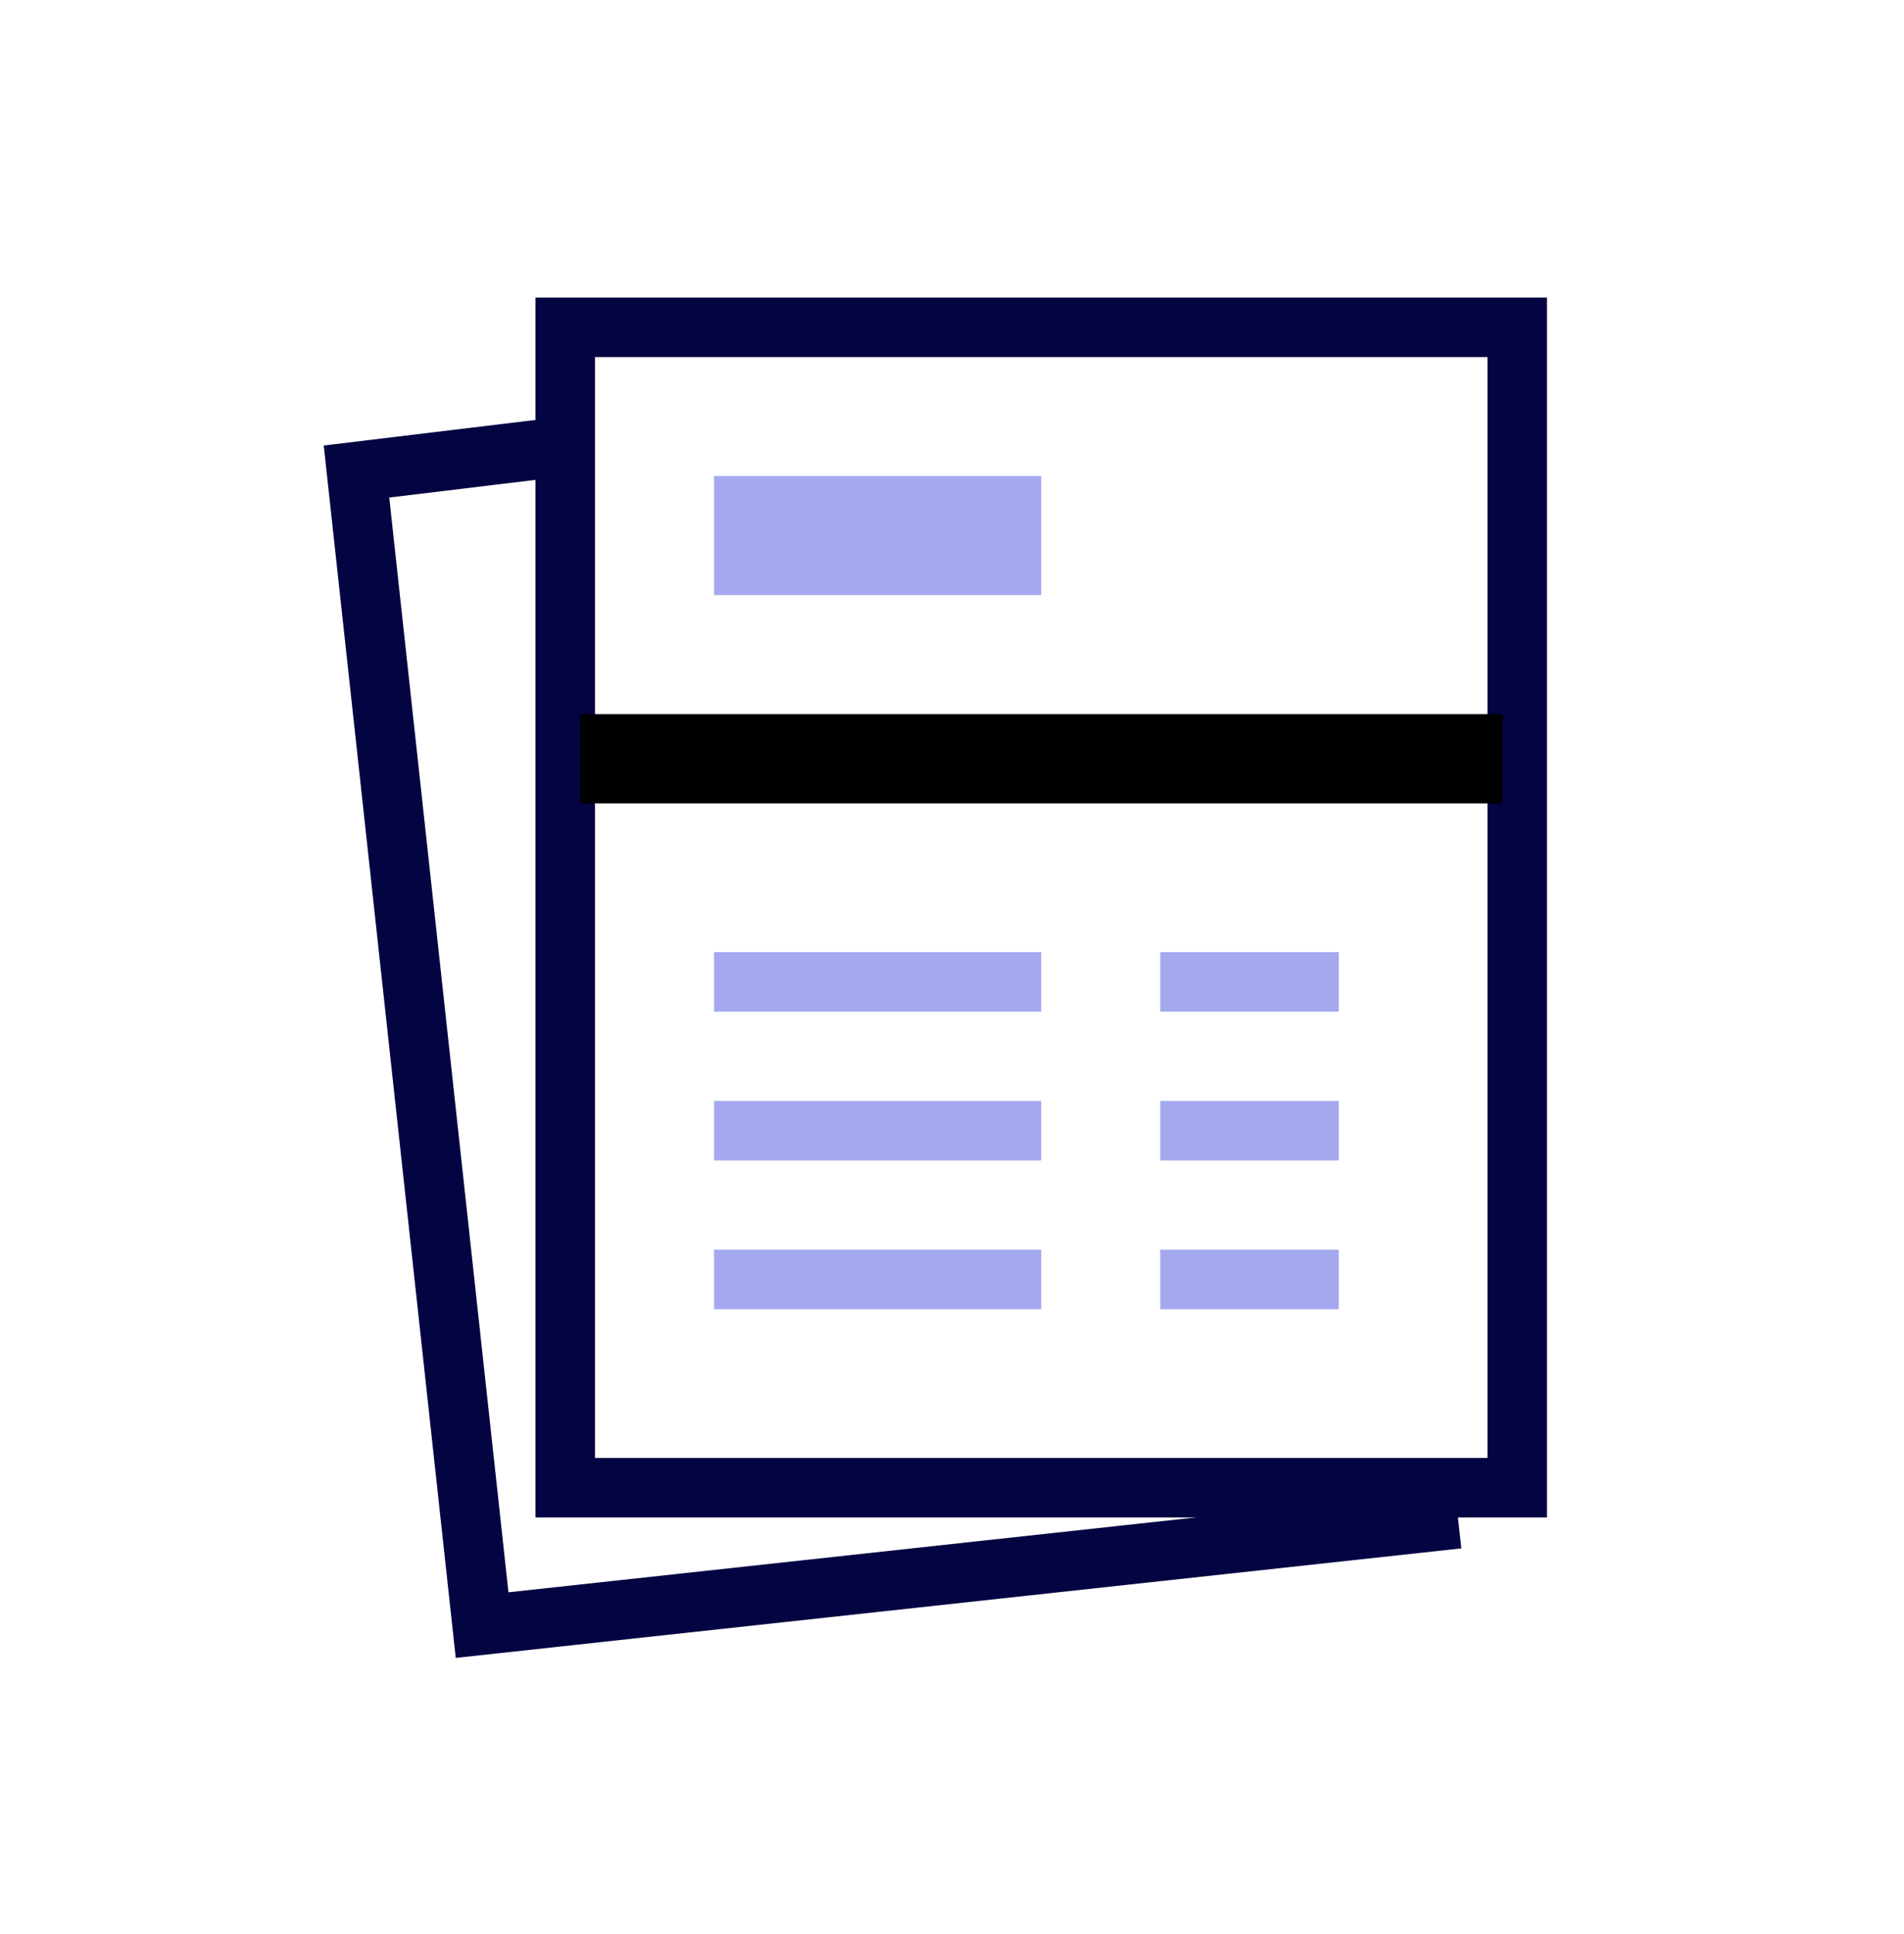 <svg width="64" height="65" viewBox="0 0 64 65" fill="none" xmlns="http://www.w3.org/2000/svg">
<rect x="19" y="11" width="32" height="39" stroke="#040442" stroke-width="2"/>
<path d="M19 15L11.983 15.847L16.205 54.617L48.017 51.153L47.891 50" stroke="#040442" stroke-width="2"/>
<path d="M19.5 25.5H50.5" stroke="black" stroke-width="3"/>
<path d="M24 18L35 18" stroke="#A4A9EF" stroke-width="4"/>
<path d="M24 33H35" stroke="#A4A9EF" stroke-width="2"/>
<path d="M39 33H45" stroke="#A4A9EF" stroke-width="2"/>
<path d="M24 38H35" stroke="#A4A9EF" stroke-width="2"/>
<path d="M39 38H45" stroke="#A4A9EF" stroke-width="2"/>
<path d="M24 43H35" stroke="#A4A9EF" stroke-width="2"/>
<path d="M39 43H45" stroke="#A4A9EF" stroke-width="2"/>
</svg>
